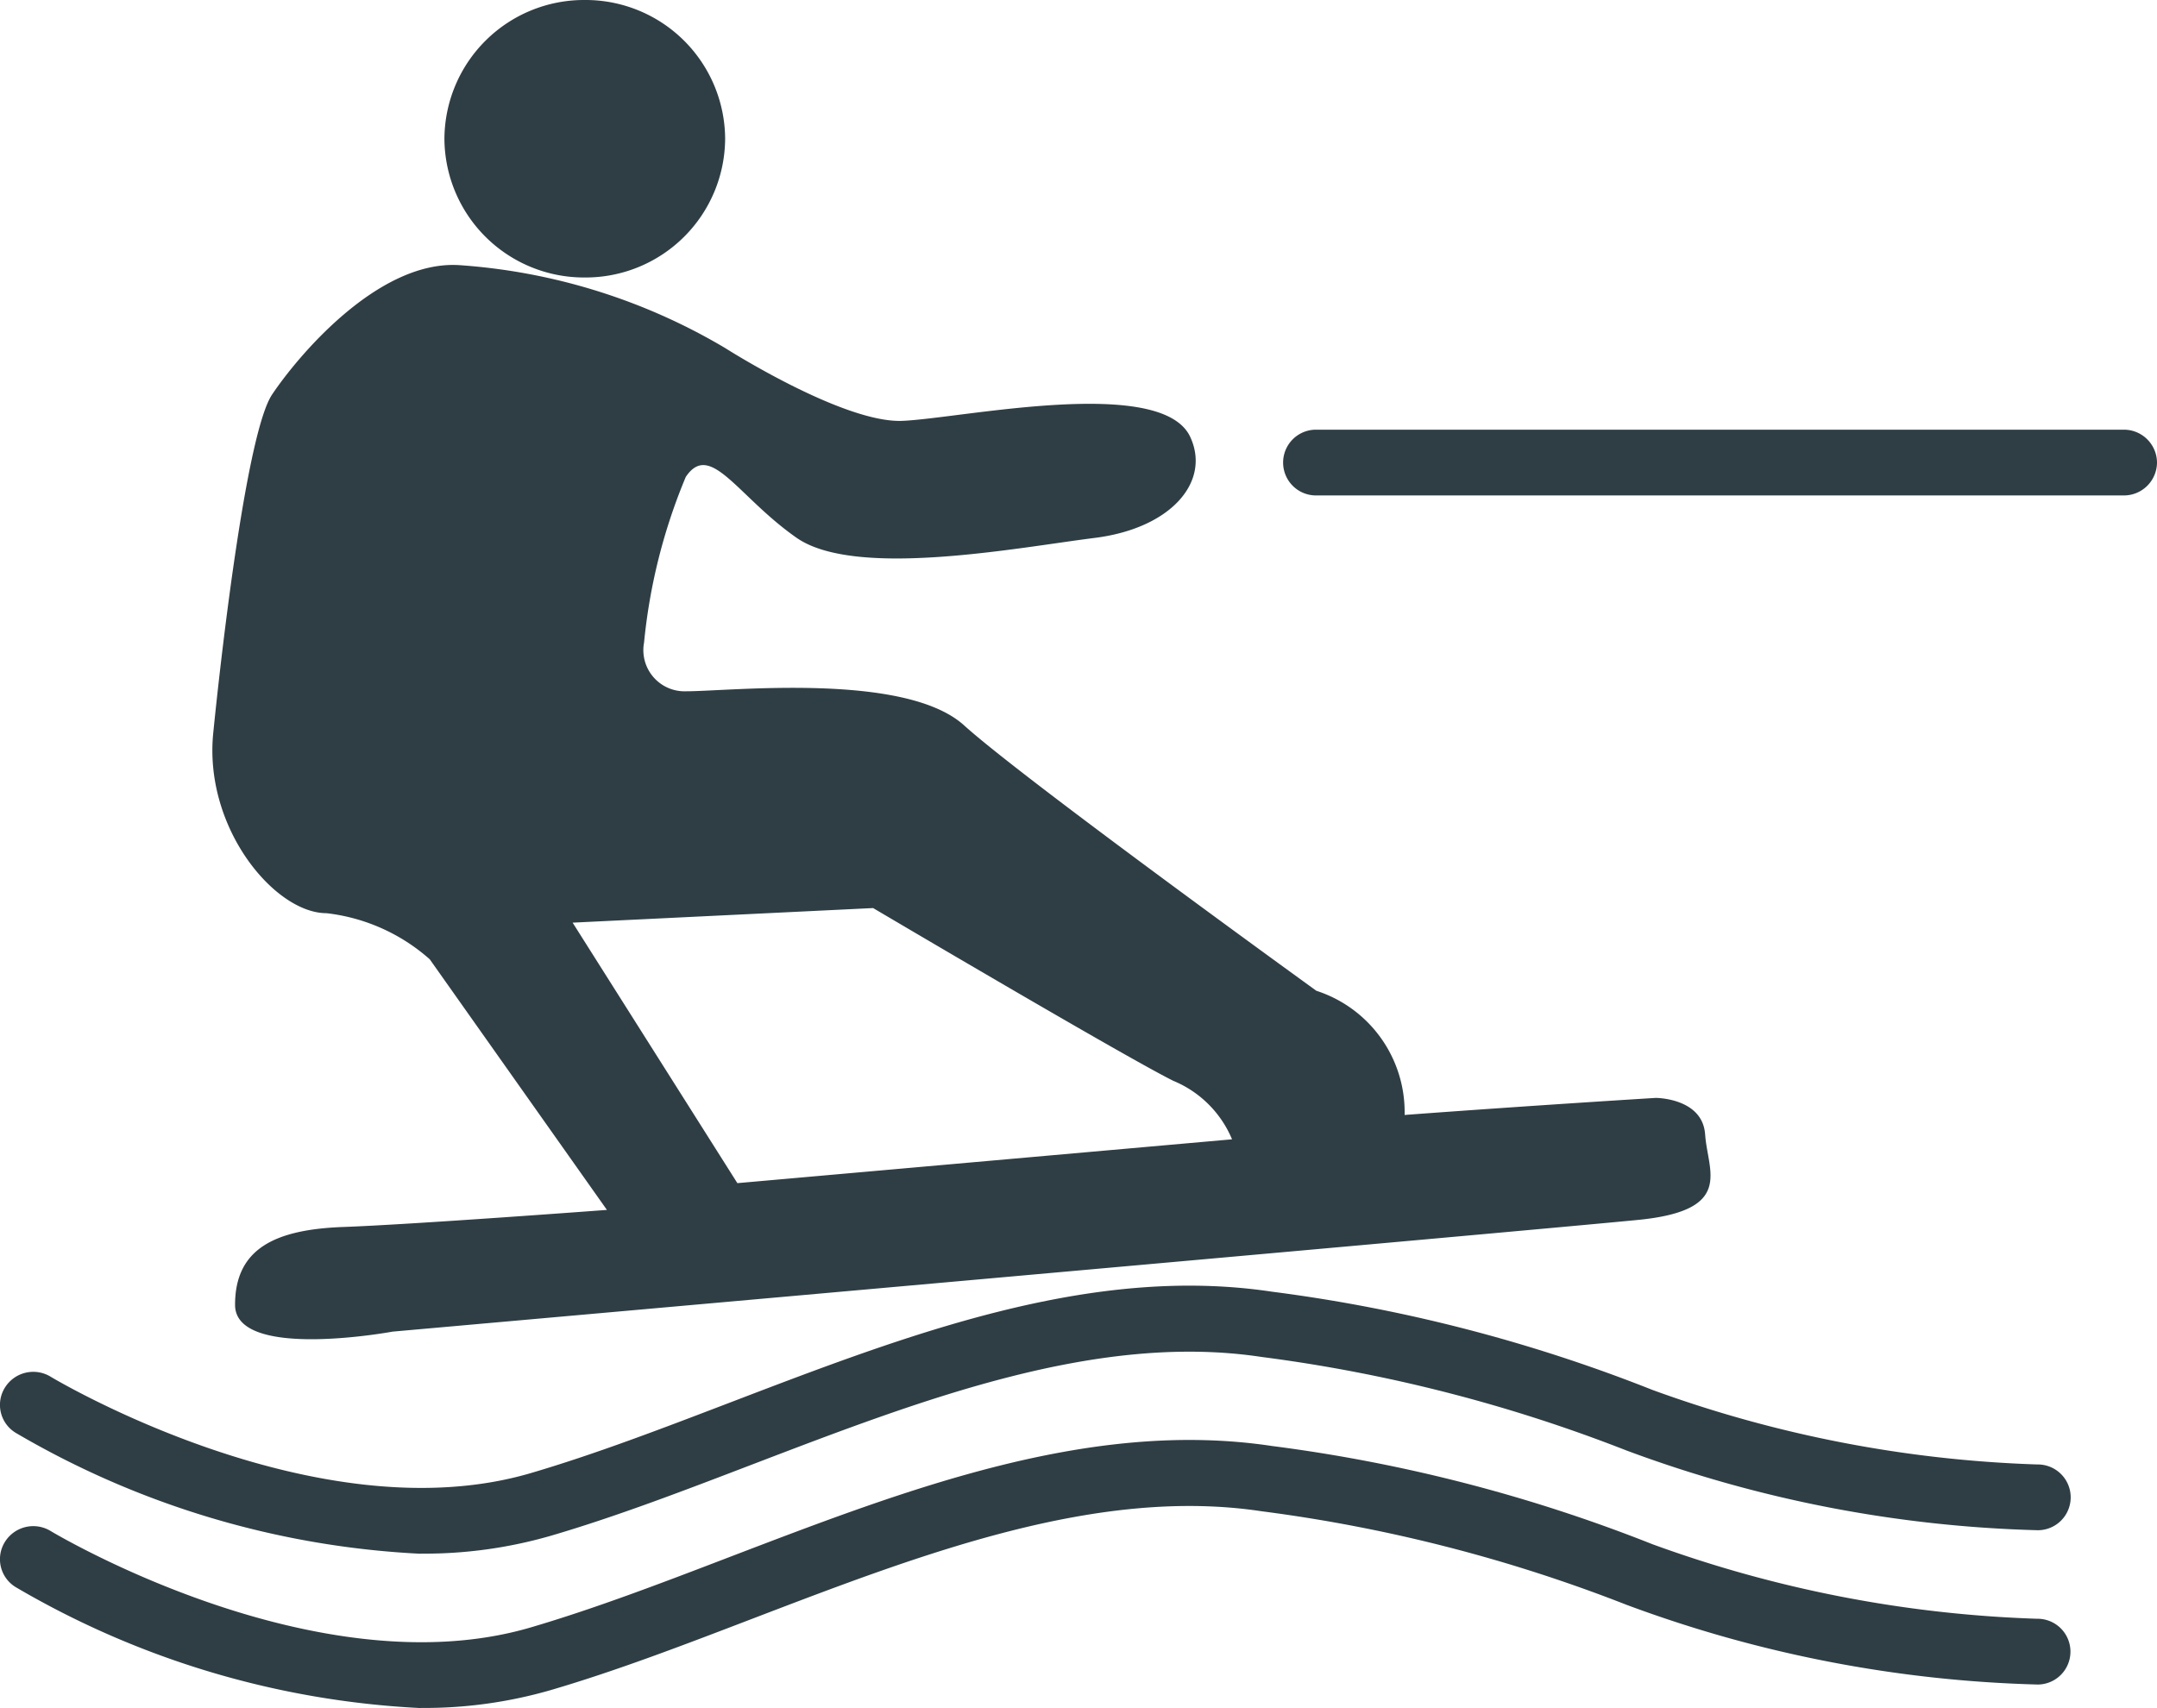 <svg xmlns="http://www.w3.org/2000/svg" width="36.659" height="29.035" viewBox="0 0 36.659 29.035"><g transform="translate(36.659 29.035) rotate(180)"><g transform="translate(36.659 29.035) rotate(180)"><path d="M14.291,1.118H.564A.559.559,0,1,1,.564,0H14.291a.563.563,0,0,1,.566.56.563.563,0,0,1-.566.558" transform="translate(21.802 7.304)" fill="#2f3e44"/><path d="M7.148,4.555A15.042,15.042,0,0,1,.268,2.5.555.555,0,0,1,.084,1.73.567.567,0,0,1,.86,1.545c.046.028,4.523,2.71,8.164,1.638,1.1-.324,2.216-.752,3.4-1.205C15.427.829,18.534-.363,21.616.1A26.8,26.8,0,0,1,28.084,1.77a21.066,21.066,0,0,0,6.538,1.267h.008a.559.559,0,1,1,.006,1.118A21.623,21.623,0,0,1,27.644,2.8a26.189,26.189,0,0,0-6.2-1.59C18.663.789,15.7,1.922,12.83,3.02c-1.152.441-2.341.9-3.482,1.233a7.737,7.737,0,0,1-2.2.3" transform="translate(0 21.857)" fill="#2f3e44"/><path d="M7.148,4.555A15.042,15.042,0,0,1,.268,2.5.555.555,0,0,1,.084,1.73.567.567,0,0,1,.86,1.545c.046.028,4.523,2.71,8.164,1.638,1.1-.324,2.216-.751,3.4-1.205C15.427.829,18.534-.363,21.616.1A26.8,26.8,0,0,1,28.084,1.77a21.066,21.066,0,0,0,6.538,1.267.559.559,0,1,1,.014,1.118A21.623,21.623,0,0,1,27.644,2.8a26.19,26.19,0,0,0-6.2-1.59C18.663.789,15.7,1.922,12.83,3.02c-1.152.441-2.341.9-3.482,1.233a7.737,7.737,0,0,1-2.2.3" transform="translate(0 24.48)" fill="#2f3e44"/><path d="M4.771,2.359A2.372,2.372,0,0,1,2.386,4.717,2.373,2.373,0,0,1,0,2.359,2.373,2.373,0,0,1,2.386,0,2.372,2.372,0,0,1,4.771,2.359" transform="translate(7.553 0)" fill="#2f3e44"/><path d="M8.928,15.605l-2.8-4.428,5.107-.248s4.269,2.523,5.1,2.936a1.846,1.846,0,0,1,1,.995Zm16.447-.828c-.042-.621-.838-.621-.838-.621s-2.049.125-4.269.29a2.168,2.168,0,0,0-1.5-2.111s-4.981-3.6-5.986-4.511-3.975-.58-4.727-.58a.7.7,0,0,1-.713-.828A9.725,9.725,0,0,1,8.051,3.6c.417-.621.878.332,1.882,1.034S13.7,4.8,15,4.637s1.966-.951,1.632-1.7c-.461-1.076-3.893-.332-4.9-.29S8.72,1.409,8.72,1.409A10.215,10.215,0,0,0,4.2,0C2.809-.086,1.437,1.576,1.02,2.2s-.838,4.14-1,5.754,1.046,3.062,1.924,3.062A3.193,3.193,0,0,1,3.7,11.8L6.711,16.06s-3.306.248-4.477.29S.391,16.723.391,17.674s2.678.455,2.678.455,19.545-1.737,21.177-1.9,1.171-.826,1.13-1.447" transform="translate(3.604 4.507)" fill="#2f3e44"/></g></g></svg>